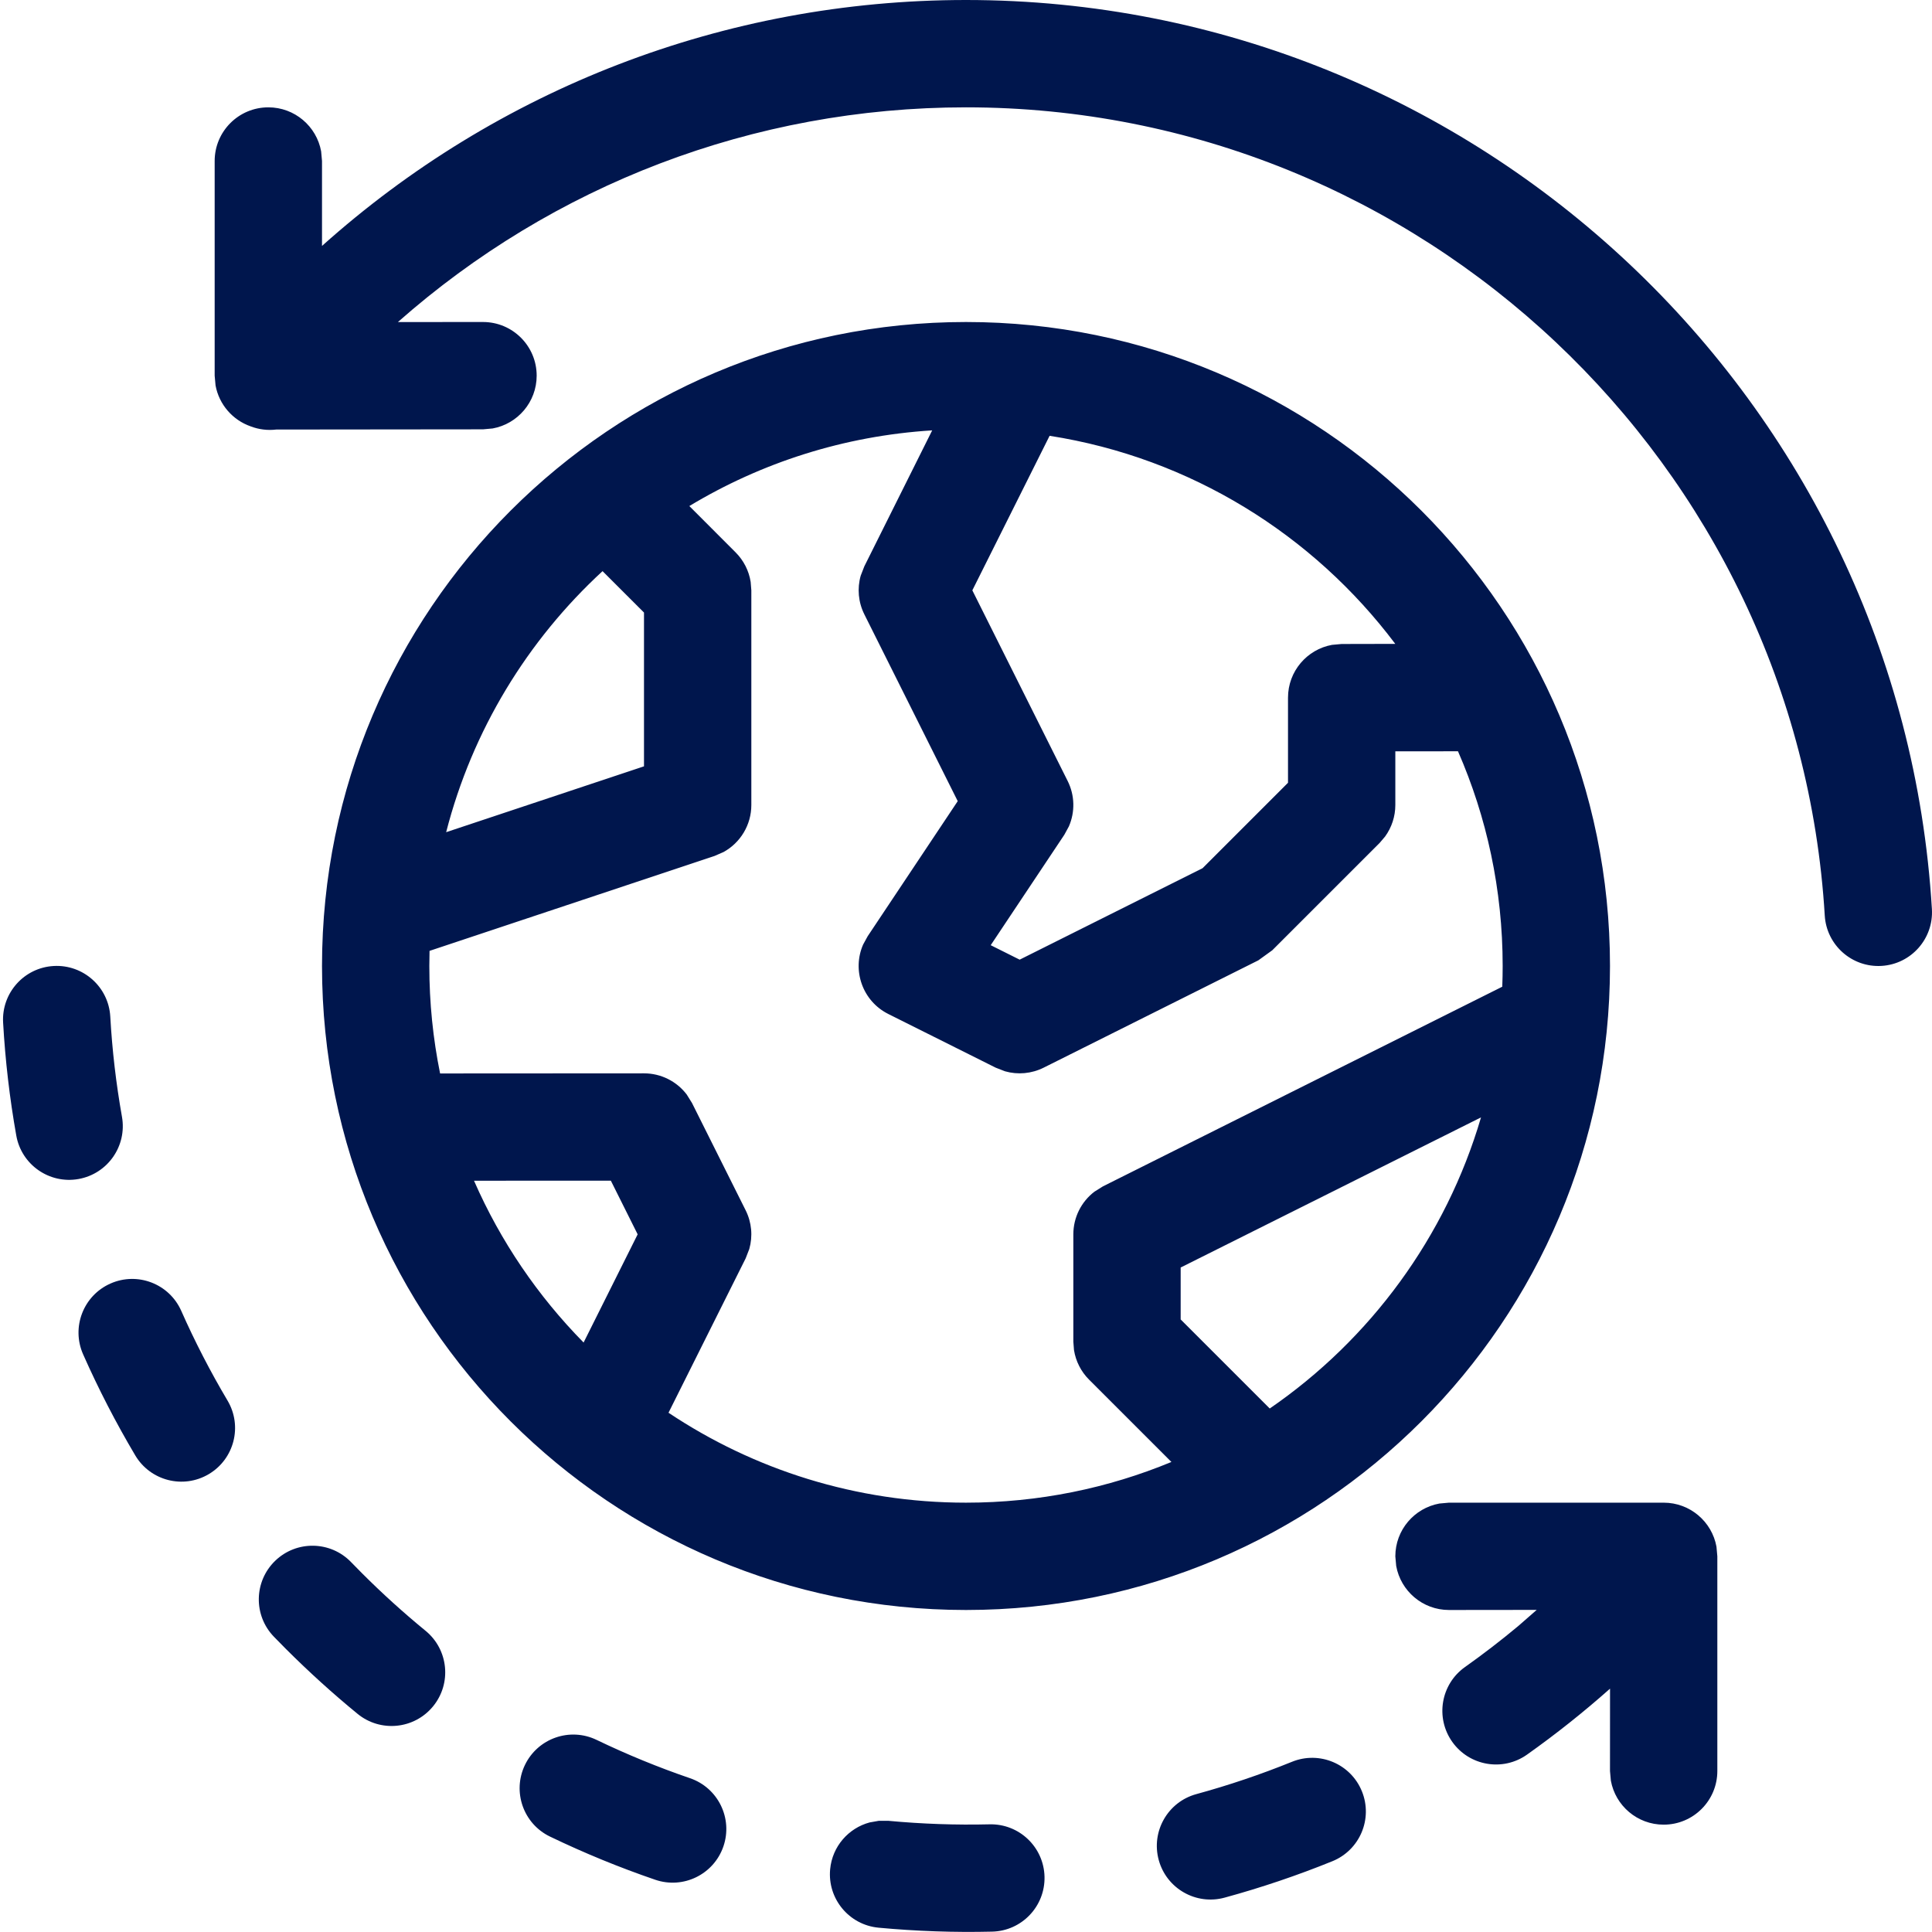<?xml version="1.0" encoding="UTF-8"?>
<svg width="100px" height="100px" viewBox="0 0 100 100" version="1.1" xmlns="http://www.w3.org/2000/svg" xmlns:xlink="http://www.w3.org/1999/xlink">
    <!-- Generator: Sketch 58 (84663) - https://sketch.com -->
    <title>icon-globus</title>
    <desc>Created with Sketch.</desc>
    <g id="Page-1" stroke="none" stroke-width="1" fill="none" fill-rule="evenodd">
        <g id="icon-globus" fill="#00164D" fill-rule="nonzero">
            <path d="M45.491,94.244 L45.992,94.246 C47.73,94.408 49.476,94.469 51.221,94.427 C52.755,94.391 54.027,95.605 54.064,97.138 C54.1,98.672 52.887,99.945 51.353,99.981 C49.391,100.028 47.429,99.96 45.475,99.777 C43.948,99.634 42.825,98.28 42.968,96.753 C43.079,95.565 43.923,94.622 45.011,94.329 L45.491,94.244 Z M70.493,92.72 C71.069,94.141 70.384,95.761 68.962,96.337 C67.142,97.075 65.281,97.704 63.388,98.221 C61.908,98.626 60.381,97.754 59.976,96.275 C59.572,94.795 60.443,93.267 61.923,92.863 C63.605,92.403 65.258,91.844 66.875,91.189 C68.297,90.612 69.917,91.298 70.493,92.72 Z M30.879,90.056 C32.452,90.813 34.067,91.475 35.716,92.04 C37.167,92.537 37.941,94.117 37.444,95.568 C36.947,97.019 35.367,97.793 33.916,97.296 C32.059,96.66 30.241,95.914 28.47,95.062 C27.087,94.397 26.506,92.737 27.171,91.354 C27.837,89.972 29.496,89.391 30.879,90.056 Z M86.111,77.778 C87.475,77.778 88.609,78.76 88.844,80.056 L88.889,80.556 L88.889,91.667 C88.889,93.201 87.645,94.444 86.111,94.444 C84.747,94.444 83.613,93.462 83.378,92.166 L83.333,91.667 L83.335,87.404 C81.961,88.624 80.528,89.763 79.041,90.817 C77.79,91.705 76.056,91.41 75.169,90.159 C74.281,88.907 74.576,87.173 75.827,86.286 C76.772,85.616 77.692,84.908 78.586,84.162 L79.54,83.328 L75,83.333 C73.636,83.333 72.502,82.351 72.267,81.055 L72.222,80.556 C72.222,79.192 73.205,78.058 74.501,77.823 L75,77.778 L86.111,77.778 Z M18.171,80.854 C18.444,81.135 18.444,81.135 18.72,81.413 C19.783,82.477 20.884,83.473 22.027,84.41 C23.214,85.383 23.388,87.133 22.415,88.32 C21.443,89.506 19.693,89.68 18.506,88.707 C17.221,87.654 15.985,86.534 14.791,85.341 C14.482,85.029 14.482,85.029 14.176,84.715 C13.11,83.612 13.14,81.854 14.243,80.787 C15.346,79.721 17.105,79.751 18.171,80.854 Z M50,16.667 C68.409,16.667 83.333,31.591 83.333,50 C83.333,68.409 68.409,83.333 50,83.333 C31.591,83.333 16.667,68.409 16.667,50 C16.667,31.591 31.591,16.667 50,16.667 Z M48.25,22.276 C43.671,22.561 39.392,23.955 35.68,26.193 L38.075,28.591 C38.492,29.008 38.763,29.544 38.854,30.118 L38.889,30.556 L38.889,41.667 C38.889,42.692 38.327,43.618 37.452,44.1 L36.99,44.302 L22.233,49.217 C22.226,49.477 22.222,49.738 22.222,50 C22.222,51.905 22.414,53.765 22.779,55.562 L33.333,55.556 C34.21,55.556 35.024,55.968 35.544,56.651 L35.818,57.091 L38.596,62.647 C38.908,63.272 38.971,63.986 38.783,64.648 L38.596,65.131 L34.602,73.123 C39.009,76.064 44.304,77.778 50,77.778 C53.766,77.778 57.357,77.028 60.632,75.671 L56.369,71.409 C55.952,70.992 55.682,70.456 55.59,69.882 L55.556,69.444 L55.556,63.889 C55.556,63.012 55.968,62.198 56.651,61.679 L57.091,61.404 L77.757,51.072 C77.771,50.716 77.778,50.359 77.778,50 C77.778,46.048 76.953,42.289 75.465,38.886 L72.222,38.889 L72.222,41.667 C72.222,42.256 72.035,42.826 71.693,43.297 L71.409,43.631 L65.853,49.186 L65.131,49.707 L54.02,55.262 C53.394,55.575 52.68,55.638 52.019,55.45 L51.536,55.262 L45.98,52.485 C44.635,51.812 44.094,50.216 44.675,48.89 L44.911,48.459 L49.572,41.467 L44.738,31.798 C44.425,31.172 44.362,30.458 44.55,29.797 L44.738,29.313 L48.25,22.276 Z M9.382,67.851 C10.086,69.44 10.885,70.99 11.778,72.495 C12.561,73.814 12.126,75.518 10.806,76.301 C9.487,77.084 7.783,76.649 7,75.33 C5.995,73.636 5.095,71.89 4.302,70.1 C3.681,68.697 4.315,67.057 5.717,66.436 C7.12,65.814 8.761,66.448 9.382,67.851 Z M76.657,57.836 L61.111,65.606 L61.111,68.294 L65.722,72.904 C70.919,69.329 74.839,64.032 76.657,57.836 Z M31.617,61.111 L24.535,61.114 C25.906,64.25 27.839,67.084 30.207,69.489 L33.005,63.889 L31.617,61.111 Z M2.778,50 C4.309,49.914 5.621,51.085 5.708,52.617 C5.806,54.357 6.008,56.089 6.313,57.804 C6.581,59.315 5.574,60.757 4.064,61.026 C2.554,61.294 1.111,60.287 0.843,58.777 C0.499,56.843 0.272,54.891 0.161,52.93 C0.074,51.398 1.246,50.086 2.778,50 Z M50,0 C76.474,0 98.411,20.743 99.995,47.055 C100.087,48.587 98.92,49.903 97.389,49.995 C95.858,50.087 94.542,48.92 94.449,47.389 C93.042,24.005 73.531,5.556 50,5.556 C38.971,5.556 28.604,9.594 20.596,16.669 L25,16.667 C26.534,16.667 27.778,17.91 27.778,19.444 C27.778,20.808 26.795,21.942 25.499,22.177 L25,22.222 L14.299,22.233 C13.853,22.286 13.395,22.232 12.967,22.066 C12.041,21.74 11.339,20.937 11.157,19.951 L11.111,19.444 L11.111,8.333 C11.111,6.799 12.355,5.556 13.889,5.556 C15.253,5.556 16.387,6.538 16.622,7.834 L16.667,8.333 L16.667,12.729 C25.709,4.632 37.48,0 50,0 Z M54.327,22.557 L50.328,30.556 L55.262,40.424 C55.634,41.167 55.65,42.029 55.325,42.775 L55.089,43.208 L51.279,48.923 L52.778,49.672 L62.243,44.939 L66.667,40.516 L66.667,36.111 C66.667,34.747 67.649,33.613 68.945,33.378 L69.444,33.333 L72.219,33.327 C67.972,27.676 61.62,23.698 54.327,22.557 Z M31.188,29.562 C27.306,33.137 24.445,37.803 23.093,43.074 L33.333,39.665 L33.333,31.706 L31.188,29.562 Z" id="path-1"></path>
        </g>
    </g>
</svg>